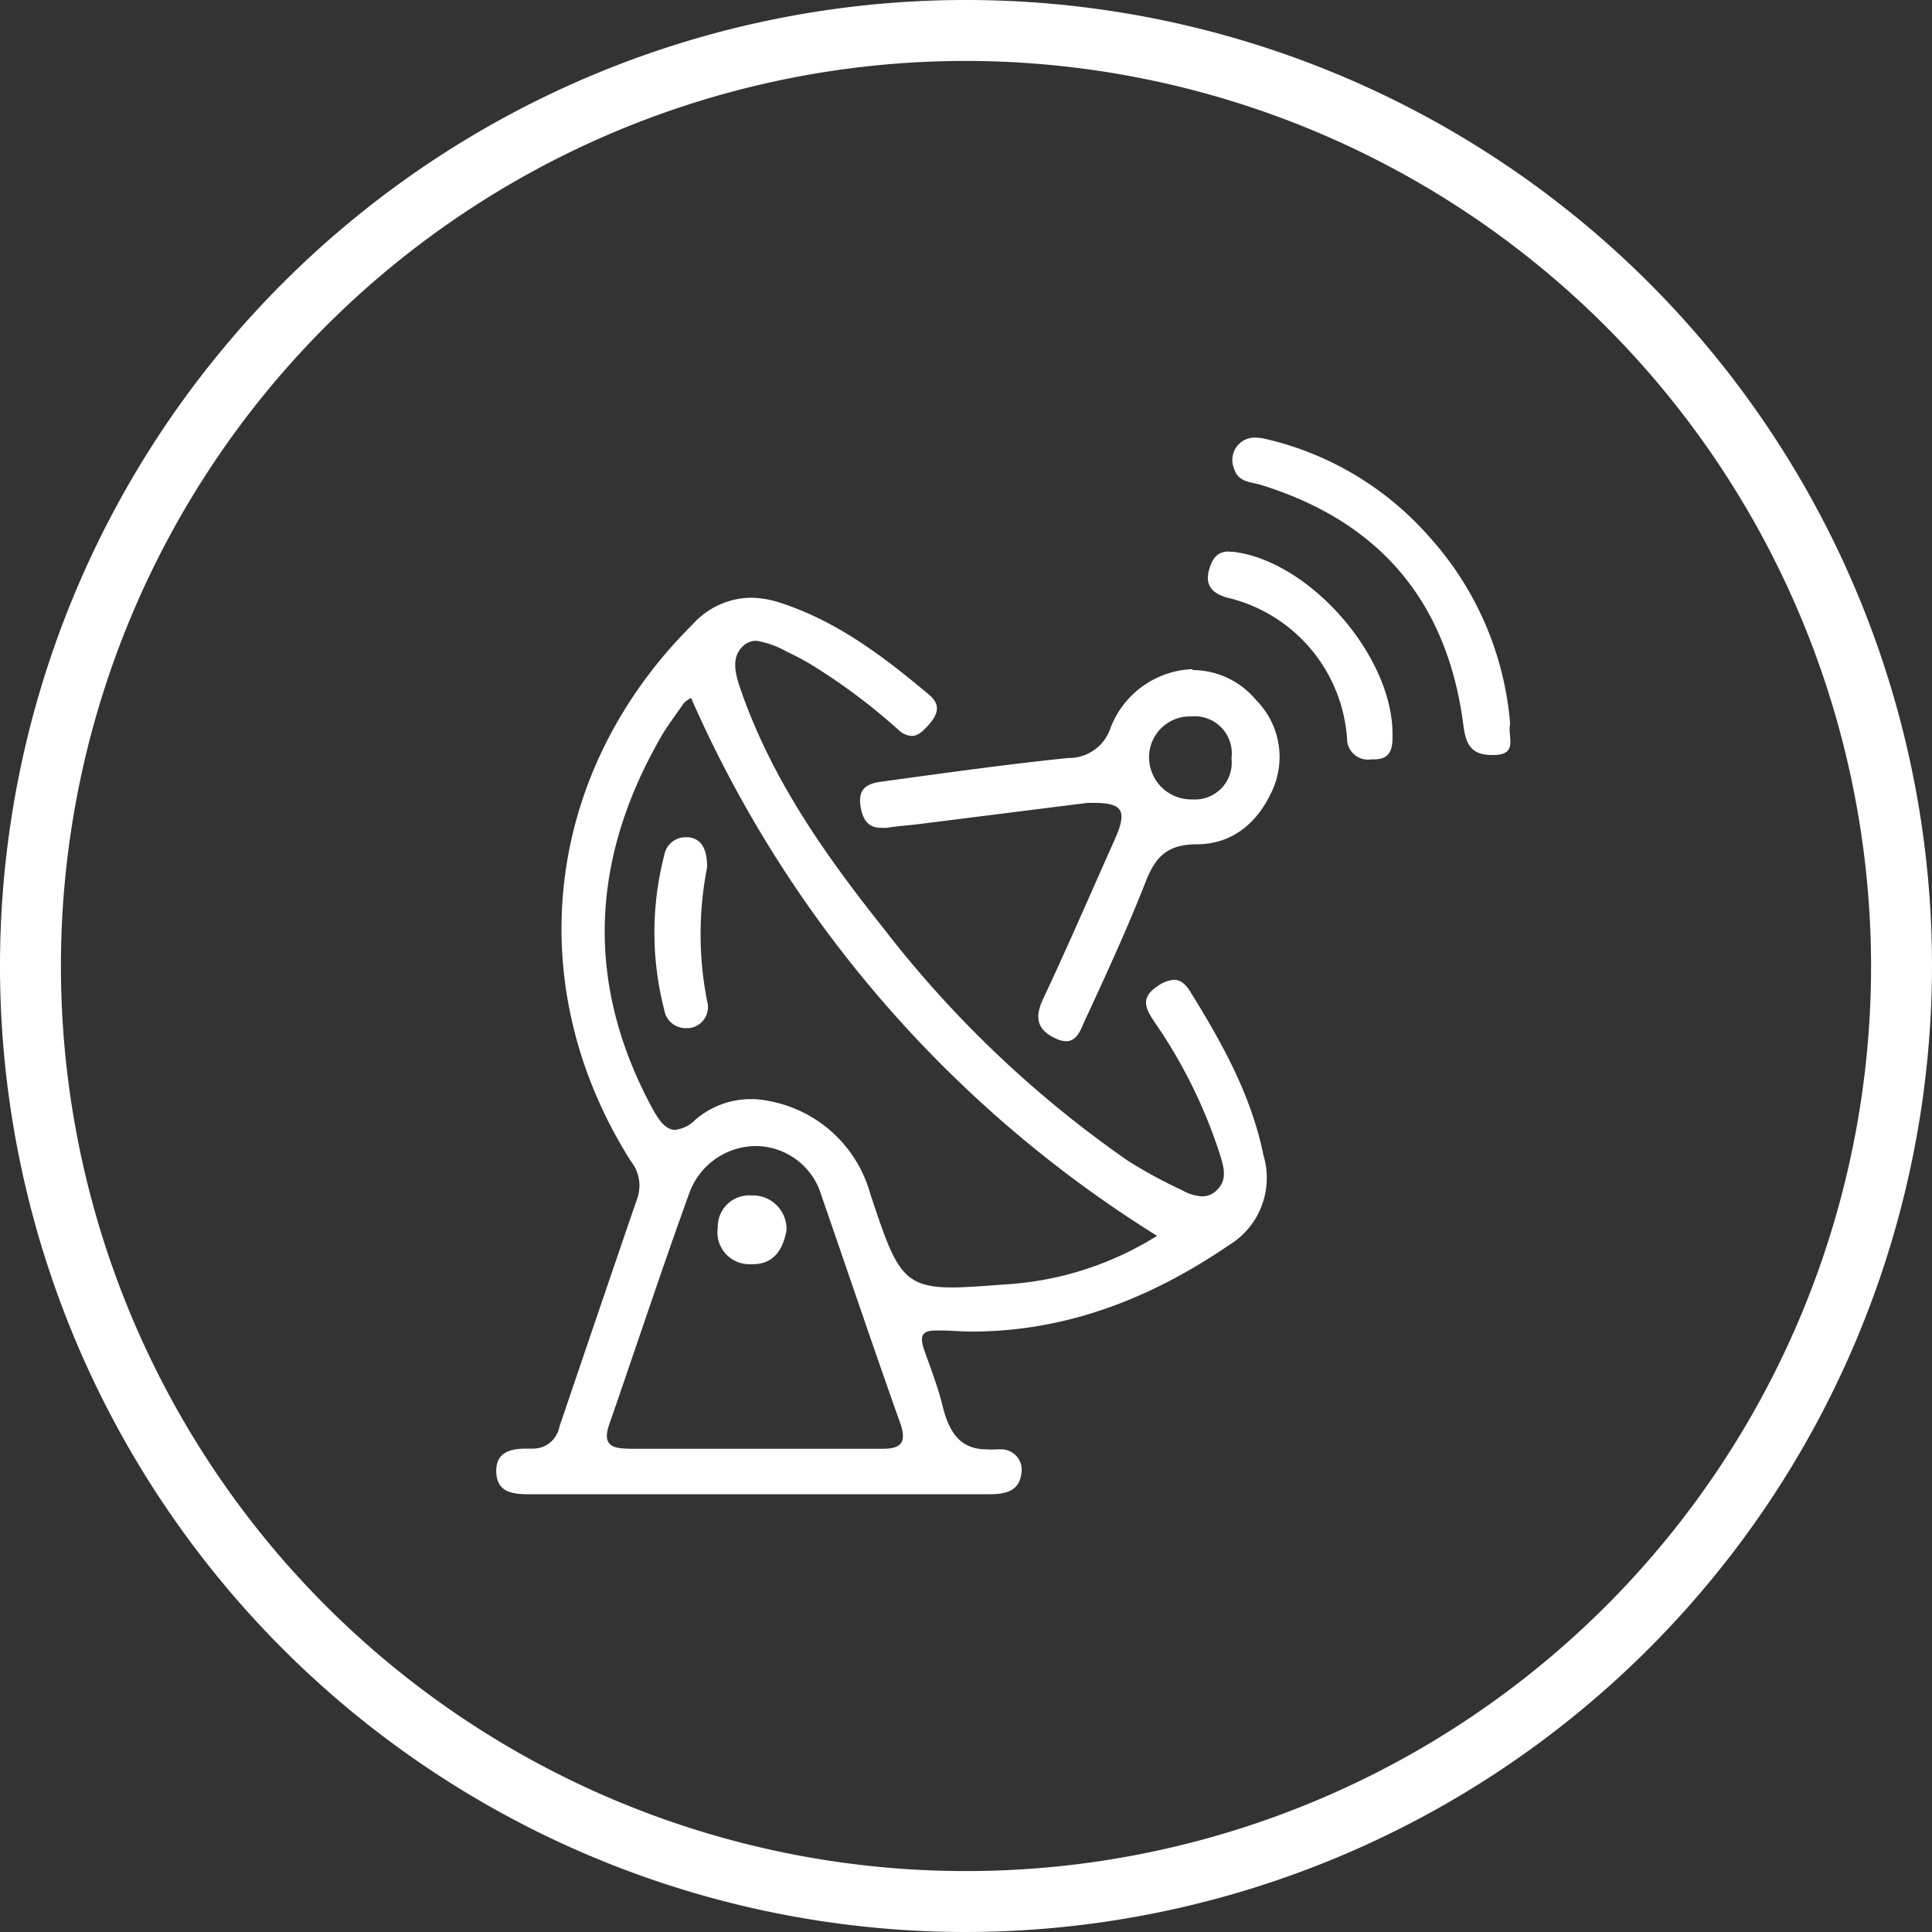 <svg xmlns="http://www.w3.org/2000/svg" viewBox="0 0 128.74 128.74"><rect x="0" y="0" width="128.74" height="128.74" fill="#333333" stroke="none"/><defs><style>.cls-1{fill:#fff;}</style></defs><title>ossbss</title><g id="Layer_2" data-name="Layer 2"><g id="Bss_Oss" data-name="Bss/Oss"><path class="cls-1" d="M64.37,128.74a64.37,64.37,0,1,1,64.37-64.37A64.45,64.45,0,0,1,64.37,128.74Zm0-124.68a60.31,60.31,0,1,0,60.31,60.31A60.38,60.38,0,0,0,64.37,4.06Z"/><path class="cls-1" d="M50,39.83a5.3,5.3,0,0,0-3.84,1.77c-9.89,9.82-11.57,24-4.12,35.78a2.59,2.59,0,0,1,.43,2.46C40.73,84.9,39,90,37.28,95.06a1.79,1.79,0,0,1-1.81,1.47h-.4c-1,0-2.06.2-2,1.59s1.2,1.45,2.24,1.45H65.92c1,0,2-.16,2.14-1.39a1.36,1.36,0,0,0-1.42-1.6l-.25,0a4.88,4.88,0,0,1-.64,0c-1.94,0-2.59-1.38-3-3.13-.31-1.18-.75-2.32-1.16-3.48-.35-1-.11-1.31.76-1.31l.38,0c.66,0,1.32.07,2,.07,6.27,0,11.9-2.17,17.15-5.75a5.24,5.24,0,0,0,2.31-6c-.81-4-2.76-7.49-4.88-10.91-.34-.55-.69-.78-1.08-.78a2.11,2.11,0,0,0-1.1.43c-1.18.77-.78,1.52-.2,2.38a33.52,33.52,0,0,1,4.39,8.92c.24.79.47,1.62-.24,2.29a1.34,1.34,0,0,1-1,.41,3,3,0,0,1-1.31-.41,32.4,32.4,0,0,1-3.58-1.94A73.48,73.48,0,0,1,58.89,61.88c-3.82-4.8-7.35-9.78-9.43-15.63-.38-1.08-.88-2.4.11-3.25a1.27,1.27,0,0,1,.83-.3,6,6,0,0,1,2,.71,17.87,17.87,0,0,1,2,1.09,40.67,40.67,0,0,1,5.51,4.17,1.35,1.35,0,0,0,.84.37c.45,0,.81-.37,1.19-.81.58-.67.73-1.28,0-1.91-3-2.52-6.15-4.94-10-6.17A6.3,6.3,0,0,0,50,39.83ZM45,75.29c-.63,0-1.06-.58-1.53-1.43-4.54-8.4-4.1-16.66.61-24.82.45-.76,1-1.47,1.49-2.19a1.88,1.88,0,0,1,.48-.34A80.16,80.16,0,0,0,77.1,82.35a21.38,21.38,0,0,1-10,3.23c-1.52.11-2.7.21-3.65.21-3.35,0-3.76-1.13-5.45-6.21a8.64,8.64,0,0,0-6.85-6.23A5.38,5.38,0,0,0,50,73.24a5.65,5.65,0,0,0-3.67,1.38,2.23,2.23,0,0,1-1.36.67ZM41.87,96.53c-1.13,0-1.74-.28-1.27-1.62,1.78-5.13,3.48-10.29,5.33-15.4a4.75,4.75,0,0,1,4.28-3.14h.28a4.58,4.58,0,0,1,4.24,3.28C56.49,84.72,58.2,89.81,60,94.87c.44,1.29,0,1.67-1.18,1.67h-.11l-3.5,0H45.5l-3.52,0Z"/><path class="cls-1" d="M79.47,44.59A6.09,6.09,0,0,0,74,48.51a2.92,2.92,0,0,1-2.82,2c-4.11.42-8.21,1-12.32,1.56-1,.12-1.71.4-1.52,1.64.14.92.52,1.45,1.36,1.45a2.85,2.85,0,0,0,.4,0c.67-.11,1.35-.15,2-.23L72.47,53.5h.4c2,0,2.26.55,1.39,2.49-1.58,3.53-3.11,7.09-4.76,10.59-.58,1.25-.38,2.06.85,2.62a1.6,1.6,0,0,0,.69.18c.8,0,1-.89,1.32-1.53,1.39-3,2.79-6.05,4-9.14.65-1.63,1.43-2.44,3.38-2.45,2.41,0,4.14-1.47,5.11-3.75a5.37,5.37,0,0,0-1.15-5.86,5.51,5.51,0,0,0-4.25-2Zm-.09,8.68a2.81,2.81,0,0,1-2.81-2.72,2.72,2.72,0,0,1,2.81-2.81h0a2.47,2.47,0,0,1,2.68,2.79,2.45,2.45,0,0,1-2.58,2.74Z"/><path class="cls-1" d="M83.69,29.16a1.49,1.49,0,0,0-1.45,2.08c.27.91,1.13.87,1.81,1.08C92,34.79,96.48,40.16,97.52,48.38c.17,1.3.58,1.93,1.91,1.93h.08c1.73,0,.91-1.28,1.12-2.07a21.15,21.15,0,0,0-5.38-12.46,20.71,20.71,0,0,0-11-6.55,3,3,0,0,0-.56-.07Z"/><path class="cls-1" d="M81.9,36.75c-.78,0-1.09.44-1.31,1.14-.33,1.07.14,1.63,1.17,1.93a10.38,10.38,0,0,1,8,9.39,1.4,1.4,0,0,0,1.63,1.39h.18c1.16,0,1.24-.82,1.22-1.7,0-5.19-5.51-11.51-10.61-12.13a1.62,1.62,0,0,0-.3,0Z"/><path class="cls-1" d="M45.68,55.79A1.44,1.44,0,0,0,44.26,57a20.57,20.57,0,0,0,0,10.28,1.44,1.44,0,0,0,1.38,1.23l.26,0a1.41,1.41,0,0,0,1.22-1.8,23.06,23.06,0,0,1,0-8.92c0-1.29-.42-1.9-1.24-2Z"/><path class="cls-1" d="M50.07,79.66a2.09,2.09,0,0,0-2.24,2.15A2.12,2.12,0,0,0,50,84.24h.17c1.37,0,2-.95,2.24-2.26a2.24,2.24,0,0,0-2.34-2.32Z"/></g></g></svg>
